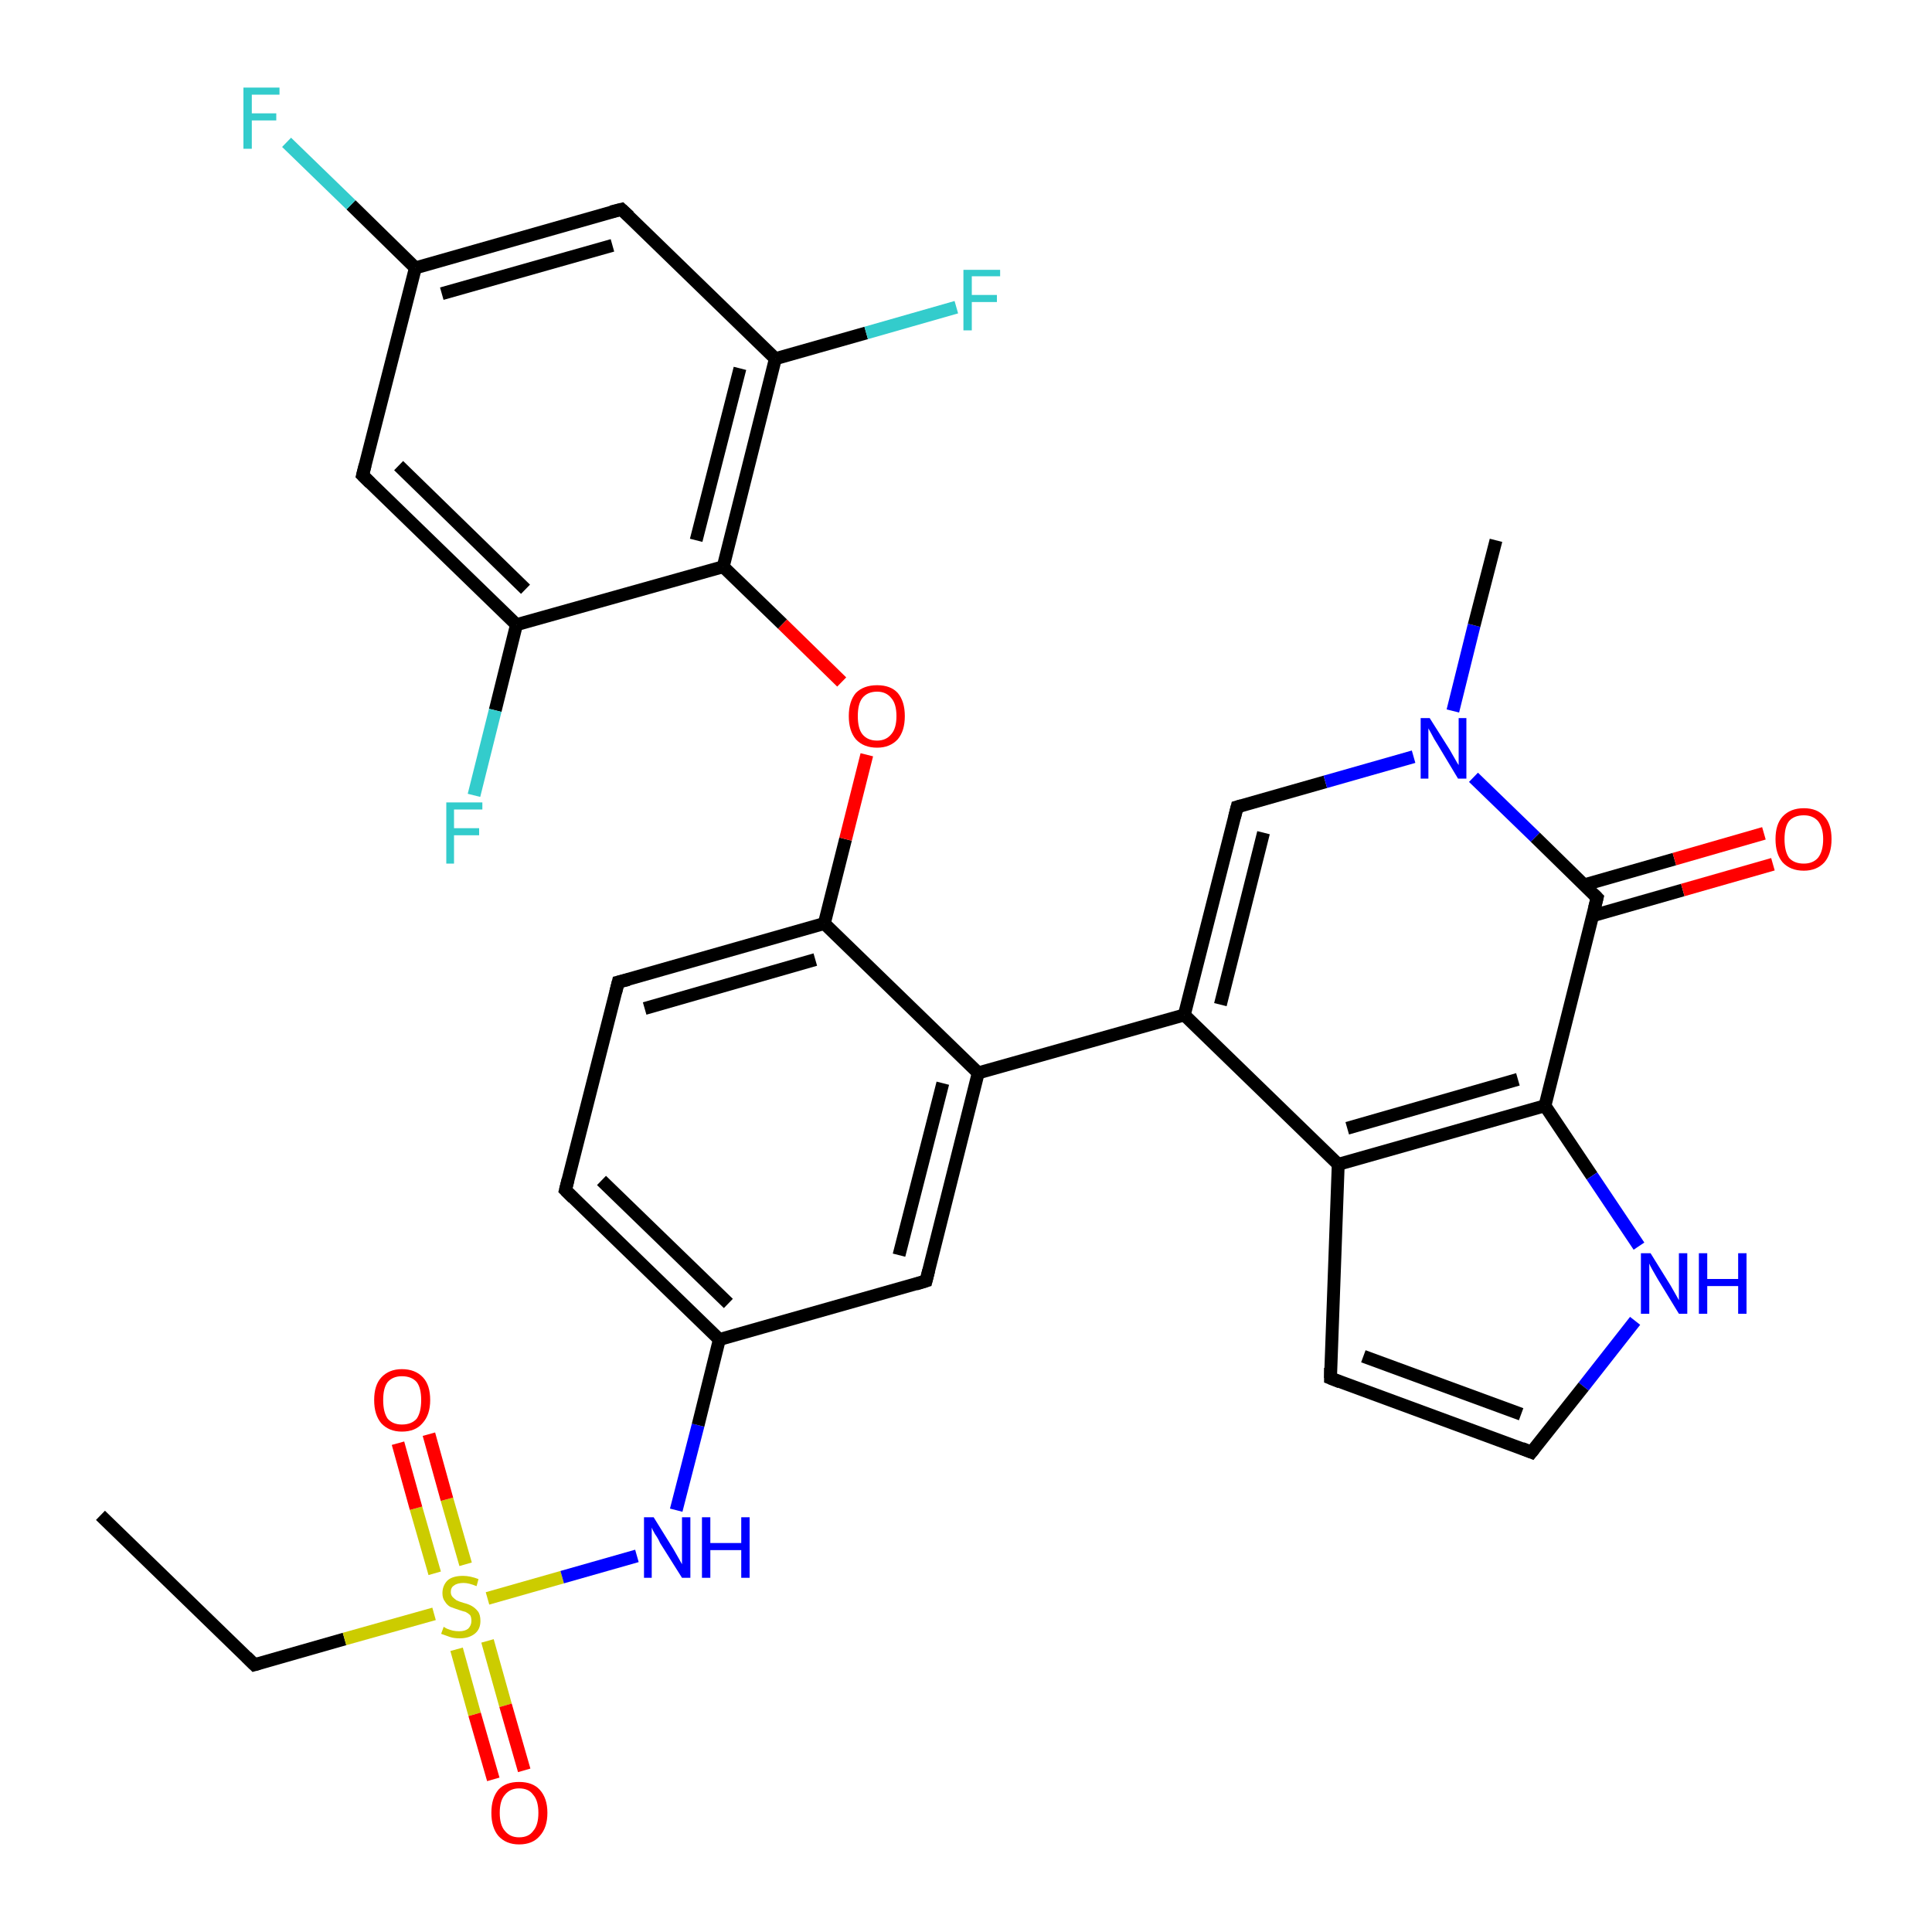 <?xml version='1.0' encoding='iso-8859-1'?>
<svg version='1.1' baseProfile='full'
              xmlns='http://www.w3.org/2000/svg'
                      xmlns:rdkit='http://www.rdkit.org/xml'
                      xmlns:xlink='http://www.w3.org/1999/xlink'
                  xml:space='preserve'
width='300px' height='300px' viewBox='0 0 300 300'>
<!-- END OF HEADER -->
<rect style='opacity:1.0;fill:#FFFFFF;stroke:none' width='300.0' height='300.0' x='0.0' y='0.0'> </rect>
<path class='bond-0 atom-0 atom-1' d='M 15.6,235.3 L 39.5,258.5' style='fill:none;fill-rule:evenodd;stroke:#000000;stroke-width:2.0px;stroke-linecap:butt;stroke-linejoin:miter;stroke-opacity:1' />
<path class='bond-1 atom-1 atom-2' d='M 39.5,258.5 L 53.5,254.5' style='fill:none;fill-rule:evenodd;stroke:#000000;stroke-width:2.0px;stroke-linecap:butt;stroke-linejoin:miter;stroke-opacity:1' />
<path class='bond-1 atom-1 atom-2' d='M 53.5,254.5 L 67.4,250.6' style='fill:none;fill-rule:evenodd;stroke:#CCCC00;stroke-width:2.0px;stroke-linecap:butt;stroke-linejoin:miter;stroke-opacity:1' />
<path class='bond-2 atom-2 atom-3' d='M 72.3,242.9 L 69.4,232.8' style='fill:none;fill-rule:evenodd;stroke:#CCCC00;stroke-width:2.0px;stroke-linecap:butt;stroke-linejoin:miter;stroke-opacity:1' />
<path class='bond-2 atom-2 atom-3' d='M 69.4,232.8 L 66.6,222.7' style='fill:none;fill-rule:evenodd;stroke:#FF0000;stroke-width:2.0px;stroke-linecap:butt;stroke-linejoin:miter;stroke-opacity:1' />
<path class='bond-2 atom-2 atom-3' d='M 67.5,244.3 L 64.6,234.2' style='fill:none;fill-rule:evenodd;stroke:#CCCC00;stroke-width:2.0px;stroke-linecap:butt;stroke-linejoin:miter;stroke-opacity:1' />
<path class='bond-2 atom-2 atom-3' d='M 64.6,234.2 L 61.8,224.1' style='fill:none;fill-rule:evenodd;stroke:#FF0000;stroke-width:2.0px;stroke-linecap:butt;stroke-linejoin:miter;stroke-opacity:1' />
<path class='bond-3 atom-2 atom-4' d='M 70.9,256.1 L 73.7,266.2' style='fill:none;fill-rule:evenodd;stroke:#CCCC00;stroke-width:2.0px;stroke-linecap:butt;stroke-linejoin:miter;stroke-opacity:1' />
<path class='bond-3 atom-2 atom-4' d='M 73.7,266.2 L 76.6,276.3' style='fill:none;fill-rule:evenodd;stroke:#FF0000;stroke-width:2.0px;stroke-linecap:butt;stroke-linejoin:miter;stroke-opacity:1' />
<path class='bond-3 atom-2 atom-4' d='M 75.7,254.8 L 78.5,264.8' style='fill:none;fill-rule:evenodd;stroke:#CCCC00;stroke-width:2.0px;stroke-linecap:butt;stroke-linejoin:miter;stroke-opacity:1' />
<path class='bond-3 atom-2 atom-4' d='M 78.5,264.8 L 81.4,274.9' style='fill:none;fill-rule:evenodd;stroke:#FF0000;stroke-width:2.0px;stroke-linecap:butt;stroke-linejoin:miter;stroke-opacity:1' />
<path class='bond-4 atom-2 atom-5' d='M 75.7,248.2 L 87.3,244.9' style='fill:none;fill-rule:evenodd;stroke:#CCCC00;stroke-width:2.0px;stroke-linecap:butt;stroke-linejoin:miter;stroke-opacity:1' />
<path class='bond-4 atom-2 atom-5' d='M 87.3,244.9 L 98.9,241.6' style='fill:none;fill-rule:evenodd;stroke:#0000FF;stroke-width:2.0px;stroke-linecap:butt;stroke-linejoin:miter;stroke-opacity:1' />
<path class='bond-5 atom-5 atom-6' d='M 105.0,234.5 L 108.4,221.3' style='fill:none;fill-rule:evenodd;stroke:#0000FF;stroke-width:2.0px;stroke-linecap:butt;stroke-linejoin:miter;stroke-opacity:1' />
<path class='bond-5 atom-5 atom-6' d='M 108.4,221.3 L 111.7,208.0' style='fill:none;fill-rule:evenodd;stroke:#000000;stroke-width:2.0px;stroke-linecap:butt;stroke-linejoin:miter;stroke-opacity:1' />
<path class='bond-6 atom-6 atom-7' d='M 111.7,208.0 L 87.8,184.8' style='fill:none;fill-rule:evenodd;stroke:#000000;stroke-width:2.0px;stroke-linecap:butt;stroke-linejoin:miter;stroke-opacity:1' />
<path class='bond-6 atom-6 atom-7' d='M 113.1,202.4 L 93.4,183.3' style='fill:none;fill-rule:evenodd;stroke:#000000;stroke-width:2.0px;stroke-linecap:butt;stroke-linejoin:miter;stroke-opacity:1' />
<path class='bond-7 atom-7 atom-8' d='M 87.8,184.8 L 96.0,152.5' style='fill:none;fill-rule:evenodd;stroke:#000000;stroke-width:2.0px;stroke-linecap:butt;stroke-linejoin:miter;stroke-opacity:1' />
<path class='bond-8 atom-8 atom-9' d='M 96.0,152.5 L 128.0,143.4' style='fill:none;fill-rule:evenodd;stroke:#000000;stroke-width:2.0px;stroke-linecap:butt;stroke-linejoin:miter;stroke-opacity:1' />
<path class='bond-8 atom-8 atom-9' d='M 100.1,156.6 L 126.6,149.0' style='fill:none;fill-rule:evenodd;stroke:#000000;stroke-width:2.0px;stroke-linecap:butt;stroke-linejoin:miter;stroke-opacity:1' />
<path class='bond-9 atom-9 atom-10' d='M 128.0,143.4 L 131.3,130.3' style='fill:none;fill-rule:evenodd;stroke:#000000;stroke-width:2.0px;stroke-linecap:butt;stroke-linejoin:miter;stroke-opacity:1' />
<path class='bond-9 atom-9 atom-10' d='M 131.3,130.3 L 134.6,117.2' style='fill:none;fill-rule:evenodd;stroke:#FF0000;stroke-width:2.0px;stroke-linecap:butt;stroke-linejoin:miter;stroke-opacity:1' />
<path class='bond-10 atom-10 atom-11' d='M 130.7,105.9 L 121.5,96.9' style='fill:none;fill-rule:evenodd;stroke:#FF0000;stroke-width:2.0px;stroke-linecap:butt;stroke-linejoin:miter;stroke-opacity:1' />
<path class='bond-10 atom-10 atom-11' d='M 121.5,96.9 L 112.3,88.0' style='fill:none;fill-rule:evenodd;stroke:#000000;stroke-width:2.0px;stroke-linecap:butt;stroke-linejoin:miter;stroke-opacity:1' />
<path class='bond-11 atom-11 atom-12' d='M 112.3,88.0 L 120.4,55.7' style='fill:none;fill-rule:evenodd;stroke:#000000;stroke-width:2.0px;stroke-linecap:butt;stroke-linejoin:miter;stroke-opacity:1' />
<path class='bond-11 atom-11 atom-12' d='M 108.1,83.9 L 114.9,57.2' style='fill:none;fill-rule:evenodd;stroke:#000000;stroke-width:2.0px;stroke-linecap:butt;stroke-linejoin:miter;stroke-opacity:1' />
<path class='bond-12 atom-12 atom-13' d='M 120.4,55.7 L 134.5,51.7' style='fill:none;fill-rule:evenodd;stroke:#000000;stroke-width:2.0px;stroke-linecap:butt;stroke-linejoin:miter;stroke-opacity:1' />
<path class='bond-12 atom-12 atom-13' d='M 134.5,51.7 L 148.5,47.7' style='fill:none;fill-rule:evenodd;stroke:#33CCCC;stroke-width:2.0px;stroke-linecap:butt;stroke-linejoin:miter;stroke-opacity:1' />
<path class='bond-13 atom-12 atom-14' d='M 120.4,55.7 L 96.5,32.5' style='fill:none;fill-rule:evenodd;stroke:#000000;stroke-width:2.0px;stroke-linecap:butt;stroke-linejoin:miter;stroke-opacity:1' />
<path class='bond-14 atom-14 atom-15' d='M 96.5,32.5 L 64.5,41.6' style='fill:none;fill-rule:evenodd;stroke:#000000;stroke-width:2.0px;stroke-linecap:butt;stroke-linejoin:miter;stroke-opacity:1' />
<path class='bond-14 atom-14 atom-15' d='M 95.1,38.1 L 68.6,45.6' style='fill:none;fill-rule:evenodd;stroke:#000000;stroke-width:2.0px;stroke-linecap:butt;stroke-linejoin:miter;stroke-opacity:1' />
<path class='bond-15 atom-15 atom-16' d='M 64.5,41.6 L 54.5,31.8' style='fill:none;fill-rule:evenodd;stroke:#000000;stroke-width:2.0px;stroke-linecap:butt;stroke-linejoin:miter;stroke-opacity:1' />
<path class='bond-15 atom-15 atom-16' d='M 54.5,31.8 L 44.5,22.1' style='fill:none;fill-rule:evenodd;stroke:#33CCCC;stroke-width:2.0px;stroke-linecap:butt;stroke-linejoin:miter;stroke-opacity:1' />
<path class='bond-16 atom-15 atom-17' d='M 64.5,41.6 L 56.3,73.8' style='fill:none;fill-rule:evenodd;stroke:#000000;stroke-width:2.0px;stroke-linecap:butt;stroke-linejoin:miter;stroke-opacity:1' />
<path class='bond-17 atom-17 atom-18' d='M 56.3,73.8 L 80.2,97.0' style='fill:none;fill-rule:evenodd;stroke:#000000;stroke-width:2.0px;stroke-linecap:butt;stroke-linejoin:miter;stroke-opacity:1' />
<path class='bond-17 atom-17 atom-18' d='M 61.9,72.3 L 81.6,91.5' style='fill:none;fill-rule:evenodd;stroke:#000000;stroke-width:2.0px;stroke-linecap:butt;stroke-linejoin:miter;stroke-opacity:1' />
<path class='bond-18 atom-18 atom-19' d='M 80.2,97.0 L 76.9,110.3' style='fill:none;fill-rule:evenodd;stroke:#000000;stroke-width:2.0px;stroke-linecap:butt;stroke-linejoin:miter;stroke-opacity:1' />
<path class='bond-18 atom-18 atom-19' d='M 76.9,110.3 L 73.6,123.5' style='fill:none;fill-rule:evenodd;stroke:#33CCCC;stroke-width:2.0px;stroke-linecap:butt;stroke-linejoin:miter;stroke-opacity:1' />
<path class='bond-19 atom-9 atom-20' d='M 128.0,143.4 L 151.9,166.6' style='fill:none;fill-rule:evenodd;stroke:#000000;stroke-width:2.0px;stroke-linecap:butt;stroke-linejoin:miter;stroke-opacity:1' />
<path class='bond-20 atom-20 atom-21' d='M 151.9,166.6 L 143.8,198.9' style='fill:none;fill-rule:evenodd;stroke:#000000;stroke-width:2.0px;stroke-linecap:butt;stroke-linejoin:miter;stroke-opacity:1' />
<path class='bond-20 atom-20 atom-21' d='M 146.4,168.2 L 139.6,194.9' style='fill:none;fill-rule:evenodd;stroke:#000000;stroke-width:2.0px;stroke-linecap:butt;stroke-linejoin:miter;stroke-opacity:1' />
<path class='bond-21 atom-20 atom-22' d='M 151.9,166.6 L 183.9,157.6' style='fill:none;fill-rule:evenodd;stroke:#000000;stroke-width:2.0px;stroke-linecap:butt;stroke-linejoin:miter;stroke-opacity:1' />
<path class='bond-22 atom-22 atom-23' d='M 183.9,157.6 L 192.1,125.3' style='fill:none;fill-rule:evenodd;stroke:#000000;stroke-width:2.0px;stroke-linecap:butt;stroke-linejoin:miter;stroke-opacity:1' />
<path class='bond-22 atom-22 atom-23' d='M 189.5,156.0 L 196.2,129.3' style='fill:none;fill-rule:evenodd;stroke:#000000;stroke-width:2.0px;stroke-linecap:butt;stroke-linejoin:miter;stroke-opacity:1' />
<path class='bond-23 atom-23 atom-24' d='M 192.1,125.3 L 205.8,121.4' style='fill:none;fill-rule:evenodd;stroke:#000000;stroke-width:2.0px;stroke-linecap:butt;stroke-linejoin:miter;stroke-opacity:1' />
<path class='bond-23 atom-23 atom-24' d='M 205.8,121.4 L 219.5,117.5' style='fill:none;fill-rule:evenodd;stroke:#0000FF;stroke-width:2.0px;stroke-linecap:butt;stroke-linejoin:miter;stroke-opacity:1' />
<path class='bond-24 atom-24 atom-25' d='M 225.6,110.4 L 228.9,97.1' style='fill:none;fill-rule:evenodd;stroke:#0000FF;stroke-width:2.0px;stroke-linecap:butt;stroke-linejoin:miter;stroke-opacity:1' />
<path class='bond-24 atom-24 atom-25' d='M 228.9,97.1 L 232.3,83.9' style='fill:none;fill-rule:evenodd;stroke:#000000;stroke-width:2.0px;stroke-linecap:butt;stroke-linejoin:miter;stroke-opacity:1' />
<path class='bond-25 atom-24 atom-26' d='M 228.8,120.7 L 238.4,130.0' style='fill:none;fill-rule:evenodd;stroke:#0000FF;stroke-width:2.0px;stroke-linecap:butt;stroke-linejoin:miter;stroke-opacity:1' />
<path class='bond-25 atom-24 atom-26' d='M 238.4,130.0 L 248.0,139.4' style='fill:none;fill-rule:evenodd;stroke:#000000;stroke-width:2.0px;stroke-linecap:butt;stroke-linejoin:miter;stroke-opacity:1' />
<path class='bond-26 atom-26 atom-27' d='M 247.3,142.2 L 261.3,138.2' style='fill:none;fill-rule:evenodd;stroke:#000000;stroke-width:2.0px;stroke-linecap:butt;stroke-linejoin:miter;stroke-opacity:1' />
<path class='bond-26 atom-26 atom-27' d='M 261.3,138.2 L 275.3,134.2' style='fill:none;fill-rule:evenodd;stroke:#FF0000;stroke-width:2.0px;stroke-linecap:butt;stroke-linejoin:miter;stroke-opacity:1' />
<path class='bond-26 atom-26 atom-27' d='M 246.0,137.4 L 260.0,133.4' style='fill:none;fill-rule:evenodd;stroke:#000000;stroke-width:2.0px;stroke-linecap:butt;stroke-linejoin:miter;stroke-opacity:1' />
<path class='bond-26 atom-26 atom-27' d='M 260.0,133.4 L 273.9,129.4' style='fill:none;fill-rule:evenodd;stroke:#FF0000;stroke-width:2.0px;stroke-linecap:butt;stroke-linejoin:miter;stroke-opacity:1' />
<path class='bond-27 atom-26 atom-28' d='M 248.0,139.4 L 239.9,171.7' style='fill:none;fill-rule:evenodd;stroke:#000000;stroke-width:2.0px;stroke-linecap:butt;stroke-linejoin:miter;stroke-opacity:1' />
<path class='bond-28 atom-28 atom-29' d='M 239.9,171.7 L 247.2,182.6' style='fill:none;fill-rule:evenodd;stroke:#000000;stroke-width:2.0px;stroke-linecap:butt;stroke-linejoin:miter;stroke-opacity:1' />
<path class='bond-28 atom-28 atom-29' d='M 247.2,182.6 L 254.5,193.5' style='fill:none;fill-rule:evenodd;stroke:#0000FF;stroke-width:2.0px;stroke-linecap:butt;stroke-linejoin:miter;stroke-opacity:1' />
<path class='bond-29 atom-29 atom-30' d='M 253.9,205.1 L 245.9,215.3' style='fill:none;fill-rule:evenodd;stroke:#0000FF;stroke-width:2.0px;stroke-linecap:butt;stroke-linejoin:miter;stroke-opacity:1' />
<path class='bond-29 atom-29 atom-30' d='M 245.9,215.3 L 237.8,225.5' style='fill:none;fill-rule:evenodd;stroke:#000000;stroke-width:2.0px;stroke-linecap:butt;stroke-linejoin:miter;stroke-opacity:1' />
<path class='bond-30 atom-30 atom-31' d='M 237.8,225.5 L 206.6,214.0' style='fill:none;fill-rule:evenodd;stroke:#000000;stroke-width:2.0px;stroke-linecap:butt;stroke-linejoin:miter;stroke-opacity:1' />
<path class='bond-30 atom-30 atom-31' d='M 236.2,219.6 L 211.7,210.6' style='fill:none;fill-rule:evenodd;stroke:#000000;stroke-width:2.0px;stroke-linecap:butt;stroke-linejoin:miter;stroke-opacity:1' />
<path class='bond-31 atom-31 atom-32' d='M 206.6,214.0 L 207.8,180.8' style='fill:none;fill-rule:evenodd;stroke:#000000;stroke-width:2.0px;stroke-linecap:butt;stroke-linejoin:miter;stroke-opacity:1' />
<path class='bond-32 atom-21 atom-6' d='M 143.8,198.9 L 111.7,208.0' style='fill:none;fill-rule:evenodd;stroke:#000000;stroke-width:2.0px;stroke-linecap:butt;stroke-linejoin:miter;stroke-opacity:1' />
<path class='bond-33 atom-32 atom-22' d='M 207.8,180.8 L 183.9,157.6' style='fill:none;fill-rule:evenodd;stroke:#000000;stroke-width:2.0px;stroke-linecap:butt;stroke-linejoin:miter;stroke-opacity:1' />
<path class='bond-34 atom-18 atom-11' d='M 80.2,97.0 L 112.3,88.0' style='fill:none;fill-rule:evenodd;stroke:#000000;stroke-width:2.0px;stroke-linecap:butt;stroke-linejoin:miter;stroke-opacity:1' />
<path class='bond-35 atom-32 atom-28' d='M 207.8,180.8 L 239.9,171.7' style='fill:none;fill-rule:evenodd;stroke:#000000;stroke-width:2.0px;stroke-linecap:butt;stroke-linejoin:miter;stroke-opacity:1' />
<path class='bond-35 atom-32 atom-28' d='M 209.2,175.2 L 235.7,167.6' style='fill:none;fill-rule:evenodd;stroke:#000000;stroke-width:2.0px;stroke-linecap:butt;stroke-linejoin:miter;stroke-opacity:1' />
<path d='M 38.3,257.3 L 39.5,258.5 L 40.2,258.3' style='fill:none;stroke:#000000;stroke-width:2.0px;stroke-linecap:butt;stroke-linejoin:miter;stroke-opacity:1;' />
<path d='M 89.0,186.0 L 87.8,184.8 L 88.2,183.2' style='fill:none;stroke:#000000;stroke-width:2.0px;stroke-linecap:butt;stroke-linejoin:miter;stroke-opacity:1;' />
<path d='M 95.6,154.1 L 96.0,152.5 L 97.6,152.1' style='fill:none;stroke:#000000;stroke-width:2.0px;stroke-linecap:butt;stroke-linejoin:miter;stroke-opacity:1;' />
<path d='M 97.7,33.6 L 96.5,32.5 L 94.9,32.9' style='fill:none;stroke:#000000;stroke-width:2.0px;stroke-linecap:butt;stroke-linejoin:miter;stroke-opacity:1;' />
<path d='M 56.7,72.2 L 56.3,73.8 L 57.5,75.0' style='fill:none;stroke:#000000;stroke-width:2.0px;stroke-linecap:butt;stroke-linejoin:miter;stroke-opacity:1;' />
<path d='M 144.2,197.3 L 143.8,198.9 L 142.2,199.4' style='fill:none;stroke:#000000;stroke-width:2.0px;stroke-linecap:butt;stroke-linejoin:miter;stroke-opacity:1;' />
<path d='M 191.7,126.9 L 192.1,125.3 L 192.8,125.1' style='fill:none;stroke:#000000;stroke-width:2.0px;stroke-linecap:butt;stroke-linejoin:miter;stroke-opacity:1;' />
<path d='M 247.5,138.9 L 248.0,139.4 L 247.6,141.0' style='fill:none;stroke:#000000;stroke-width:2.0px;stroke-linecap:butt;stroke-linejoin:miter;stroke-opacity:1;' />
<path d='M 238.2,225.0 L 237.8,225.5 L 236.3,224.9' style='fill:none;stroke:#000000;stroke-width:2.0px;stroke-linecap:butt;stroke-linejoin:miter;stroke-opacity:1;' />
<path d='M 208.1,214.6 L 206.6,214.0 L 206.6,212.4' style='fill:none;stroke:#000000;stroke-width:2.0px;stroke-linecap:butt;stroke-linejoin:miter;stroke-opacity:1;' />
<path class='atom-2' d='M 68.9 252.6
Q 69.0 252.7, 69.4 252.9
Q 69.9 253.1, 70.3 253.2
Q 70.8 253.3, 71.3 253.3
Q 72.2 253.3, 72.7 252.9
Q 73.2 252.4, 73.2 251.7
Q 73.2 251.1, 73.0 250.8
Q 72.7 250.5, 72.3 250.3
Q 71.9 250.2, 71.3 250.0
Q 70.4 249.7, 69.9 249.5
Q 69.4 249.2, 69.1 248.7
Q 68.7 248.2, 68.7 247.4
Q 68.7 246.2, 69.5 245.4
Q 70.3 244.7, 71.9 244.7
Q 73.0 244.7, 74.3 245.2
L 74.0 246.3
Q 72.8 245.8, 72.0 245.8
Q 71.0 245.8, 70.5 246.2
Q 70.0 246.5, 70.0 247.2
Q 70.0 247.7, 70.3 248.0
Q 70.6 248.3, 70.9 248.5
Q 71.3 248.7, 72.0 248.9
Q 72.8 249.1, 73.3 249.4
Q 73.8 249.7, 74.2 250.2
Q 74.6 250.7, 74.6 251.7
Q 74.6 253.0, 73.7 253.7
Q 72.8 254.4, 71.4 254.4
Q 70.5 254.4, 69.9 254.2
Q 69.3 254.0, 68.5 253.7
L 68.9 252.6
' fill='#CCCC00'/>
<path class='atom-3' d='M 58.1 217.4
Q 58.1 215.1, 59.2 213.9
Q 60.4 212.6, 62.4 212.6
Q 64.5 212.6, 65.7 213.9
Q 66.8 215.1, 66.8 217.4
Q 66.8 219.7, 65.6 221.0
Q 64.5 222.3, 62.4 222.3
Q 60.4 222.3, 59.2 221.0
Q 58.1 219.7, 58.1 217.4
M 62.4 221.2
Q 63.9 221.2, 64.7 220.3
Q 65.4 219.3, 65.4 217.4
Q 65.4 215.5, 64.7 214.6
Q 63.9 213.7, 62.4 213.7
Q 61.0 213.7, 60.2 214.6
Q 59.5 215.5, 59.5 217.4
Q 59.5 219.3, 60.2 220.3
Q 61.0 221.2, 62.4 221.2
' fill='#FF0000'/>
<path class='atom-4' d='M 76.3 281.5
Q 76.3 279.2, 77.4 277.9
Q 78.5 276.7, 80.6 276.7
Q 82.7 276.7, 83.8 277.9
Q 85.0 279.2, 85.0 281.5
Q 85.0 283.8, 83.8 285.1
Q 82.7 286.4, 80.6 286.4
Q 78.6 286.4, 77.4 285.1
Q 76.3 283.8, 76.3 281.5
M 80.6 285.3
Q 82.1 285.3, 82.8 284.3
Q 83.6 283.4, 83.6 281.5
Q 83.6 279.6, 82.8 278.7
Q 82.1 277.7, 80.6 277.7
Q 79.2 277.7, 78.4 278.7
Q 77.6 279.6, 77.6 281.5
Q 77.6 283.4, 78.4 284.3
Q 79.2 285.3, 80.6 285.3
' fill='#FF0000'/>
<path class='atom-5' d='M 101.5 235.6
L 104.6 240.6
Q 104.9 241.1, 105.4 242.0
Q 105.9 242.9, 105.9 242.9
L 105.9 235.6
L 107.2 235.6
L 107.2 245.0
L 105.9 245.0
L 102.5 239.6
Q 102.2 238.9, 101.7 238.2
Q 101.3 237.5, 101.2 237.2
L 101.2 245.0
L 100.0 245.0
L 100.0 235.6
L 101.5 235.6
' fill='#0000FF'/>
<path class='atom-5' d='M 109.0 235.6
L 110.3 235.6
L 110.3 239.6
L 115.1 239.6
L 115.1 235.6
L 116.4 235.6
L 116.4 245.0
L 115.1 245.0
L 115.1 240.7
L 110.3 240.7
L 110.3 245.0
L 109.0 245.0
L 109.0 235.6
' fill='#0000FF'/>
<path class='atom-10' d='M 131.8 111.2
Q 131.8 108.9, 132.9 107.6
Q 134.1 106.4, 136.2 106.4
Q 138.3 106.4, 139.4 107.6
Q 140.5 108.9, 140.5 111.2
Q 140.5 113.5, 139.4 114.8
Q 138.2 116.1, 136.2 116.1
Q 134.1 116.1, 132.9 114.8
Q 131.8 113.5, 131.8 111.2
M 136.2 115.0
Q 137.6 115.0, 138.4 114.0
Q 139.2 113.1, 139.2 111.2
Q 139.2 109.3, 138.4 108.4
Q 137.6 107.4, 136.2 107.4
Q 134.7 107.4, 133.9 108.4
Q 133.2 109.3, 133.2 111.2
Q 133.2 113.1, 133.9 114.0
Q 134.7 115.0, 136.2 115.0
' fill='#FF0000'/>
<path class='atom-13' d='M 149.6 41.9
L 155.3 41.9
L 155.3 42.9
L 150.9 42.9
L 150.9 45.8
L 154.8 45.8
L 154.8 46.9
L 150.9 46.9
L 150.9 51.3
L 149.6 51.3
L 149.6 41.9
' fill='#33CCCC'/>
<path class='atom-16' d='M 37.8 13.6
L 43.4 13.6
L 43.4 14.7
L 39.1 14.7
L 39.1 17.6
L 42.9 17.6
L 42.9 18.7
L 39.1 18.7
L 39.1 23.1
L 37.8 23.1
L 37.8 13.6
' fill='#33CCCC'/>
<path class='atom-19' d='M 69.3 124.6
L 74.9 124.6
L 74.9 125.7
L 70.5 125.7
L 70.5 128.6
L 74.4 128.6
L 74.4 129.7
L 70.5 129.7
L 70.5 134.1
L 69.3 134.1
L 69.3 124.6
' fill='#33CCCC'/>
<path class='atom-24' d='M 222.0 111.5
L 225.1 116.4
Q 225.4 116.9, 225.9 117.8
Q 226.4 118.7, 226.5 118.8
L 226.5 111.5
L 227.7 111.5
L 227.7 120.9
L 226.4 120.9
L 223.1 115.4
Q 222.7 114.8, 222.3 114.0
Q 221.9 113.3, 221.8 113.1
L 221.8 120.9
L 220.6 120.9
L 220.6 111.5
L 222.0 111.5
' fill='#0000FF'/>
<path class='atom-27' d='M 275.7 130.3
Q 275.7 128.0, 276.8 126.8
Q 278.0 125.5, 280.1 125.5
Q 282.2 125.5, 283.3 126.8
Q 284.4 128.0, 284.4 130.3
Q 284.4 132.6, 283.3 133.9
Q 282.1 135.2, 280.1 135.2
Q 278.0 135.2, 276.8 133.9
Q 275.7 132.6, 275.7 130.3
M 280.1 134.1
Q 281.5 134.1, 282.3 133.2
Q 283.1 132.2, 283.1 130.3
Q 283.1 128.5, 282.3 127.5
Q 281.5 126.6, 280.1 126.6
Q 278.6 126.6, 277.8 127.5
Q 277.1 128.4, 277.1 130.3
Q 277.1 132.2, 277.8 133.2
Q 278.6 134.1, 280.1 134.1
' fill='#FF0000'/>
<path class='atom-29' d='M 256.3 194.6
L 259.4 199.6
Q 259.7 200.1, 260.2 201.0
Q 260.7 201.9, 260.7 201.9
L 260.7 194.6
L 262.0 194.6
L 262.0 204.0
L 260.7 204.0
L 257.4 198.6
Q 257.0 197.9, 256.6 197.2
Q 256.2 196.5, 256.1 196.2
L 256.1 204.0
L 254.8 204.0
L 254.8 194.6
L 256.3 194.6
' fill='#0000FF'/>
<path class='atom-29' d='M 263.8 194.6
L 265.1 194.6
L 265.1 198.6
L 269.9 198.6
L 269.9 194.6
L 271.2 194.6
L 271.2 204.0
L 269.9 204.0
L 269.9 199.7
L 265.1 199.7
L 265.1 204.0
L 263.8 204.0
L 263.8 194.6
' fill='#0000FF'/>
</svg>
